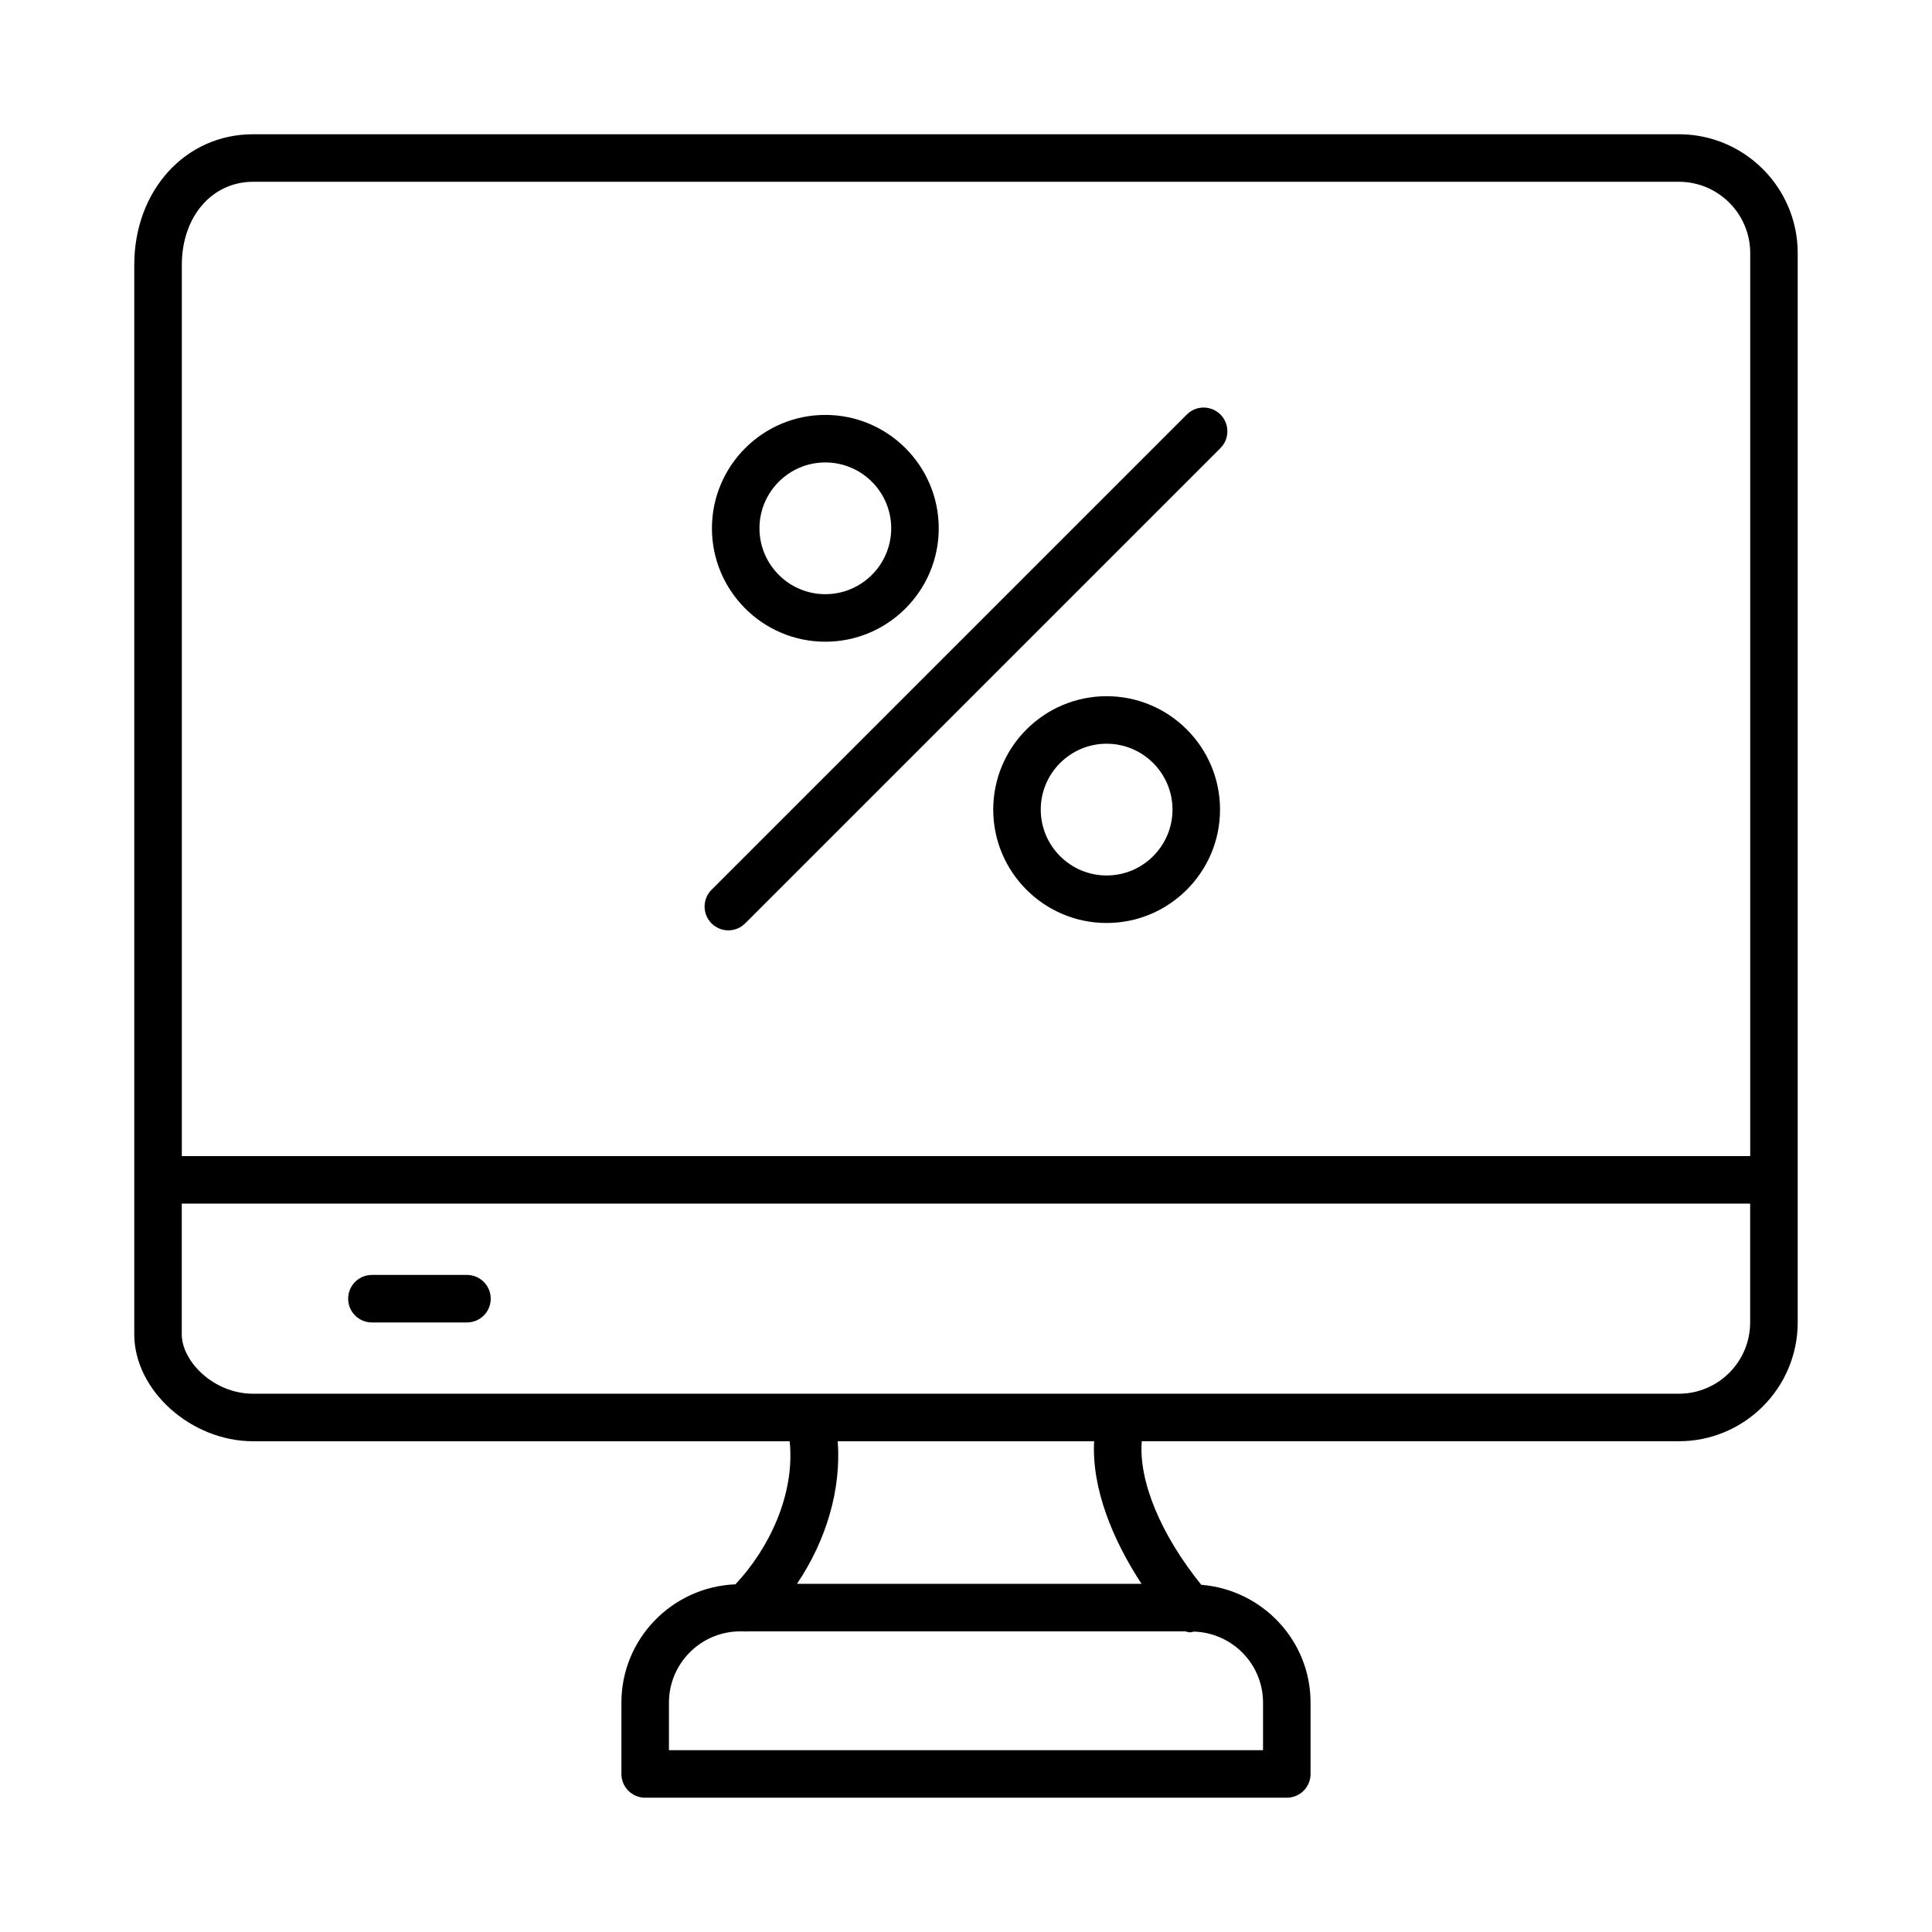 <?xml version="1.0" encoding="UTF-8"?>
<!-- Uploaded to: SVG Repo, www.svgrepo.com, Generator: SVG Repo Mixer Tools -->
<svg fill="#000000" width="800px" height="800px" version="1.1" viewBox="144 144 512 512" xmlns="http://www.w3.org/2000/svg">
 <g>
  <path d="m588.93 179.58h-377.86c-17.953 0-31.488 14.891-31.488 34.637v283.39c0 14.832 15.008 28.34 31.488 28.34h142.2c1.461 14.207-5.574 28.57-14.375 37.914-16.762 0.684-30.215 14.43-30.215 31.359v18.895c0 3.477 2.816 6.297 6.297 6.297h170.04c3.481 0 6.297-2.82 6.297-6.297v-18.895c0-16.5-12.801-29.926-28.969-31.234-10.754-13.324-16.625-27.508-15.762-38.043h142.34c17.363 0 31.488-14.125 31.488-31.488v-283.39c0-17.363-14.125-31.488-31.488-31.488zm-377.86 12.594h377.86c10.418 0 18.895 8.477 18.895 18.895v239.31h-415.64v-236.16c0-12.77 7.945-22.043 18.895-22.043zm267.65 403.05v12.594h-157.44v-12.594c0-10.418 8.477-18.895 18.895-18.895h0.77c0.445 0.051 0.871 0.043 1.316 0h115.87c0.395 0.078 0.773 0.254 1.176 0.254 0.375 0 0.734-0.129 1.105-0.191 10.141 0.312 18.309 8.609 18.309 18.832zm-32.195-31.488h-91.32c7.844-11.621 11.75-25.125 10.805-37.785h67.945c-0.672 12.578 4.988 26.238 12.57 37.785zm142.4-50.383h-377.86c-10.469 0-18.895-8.613-18.895-15.742v-34.637h415.64v31.488c0 10.418-8.477 18.891-18.895 18.891z"/>
  <path d="m267.75 481.87h-25.191c-3.481 0-6.297 2.82-6.297 6.297 0 3.477 2.816 6.297 6.297 6.297h25.191c3.481 0 6.297-2.82 6.297-6.297 0-3.477-2.816-6.297-6.297-6.297z"/>
  <path d="m362.72 314.06c16.574 0 30.055-13.48 30.055-30.051 0-16.57-13.48-30.051-30.055-30.051-16.566 0-30.051 13.48-30.051 30.051 0.004 16.57 13.484 30.051 30.051 30.051zm0-47.508c9.625 0 17.461 7.832 17.461 17.457s-7.836 17.457-17.461 17.457-17.453-7.832-17.453-17.457 7.828-17.457 17.453-17.457z"/>
  <path d="m437.27 328.5c-16.574 0-30.055 13.48-30.055 30.051 0 16.57 13.48 30.051 30.055 30.051 16.566 0 30.051-13.48 30.051-30.051 0-16.57-13.48-30.051-30.051-30.051zm0 47.508c-9.625 0-17.461-7.832-17.461-17.457s7.836-17.457 17.461-17.457 17.453 7.832 17.453 17.457-7.828 17.457-17.453 17.457z"/>
  <path d="m337.02 390.55c1.609 0 3.223-0.613 4.453-1.844l125.95-125.95c2.461-2.461 2.461-6.445 0-8.906-2.461-2.461-6.445-2.461-8.906 0l-125.95 125.95c-2.461 2.461-2.461 6.445 0 8.906 1.23 1.23 2.84 1.844 4.453 1.844z"/>
 </g>
</svg>